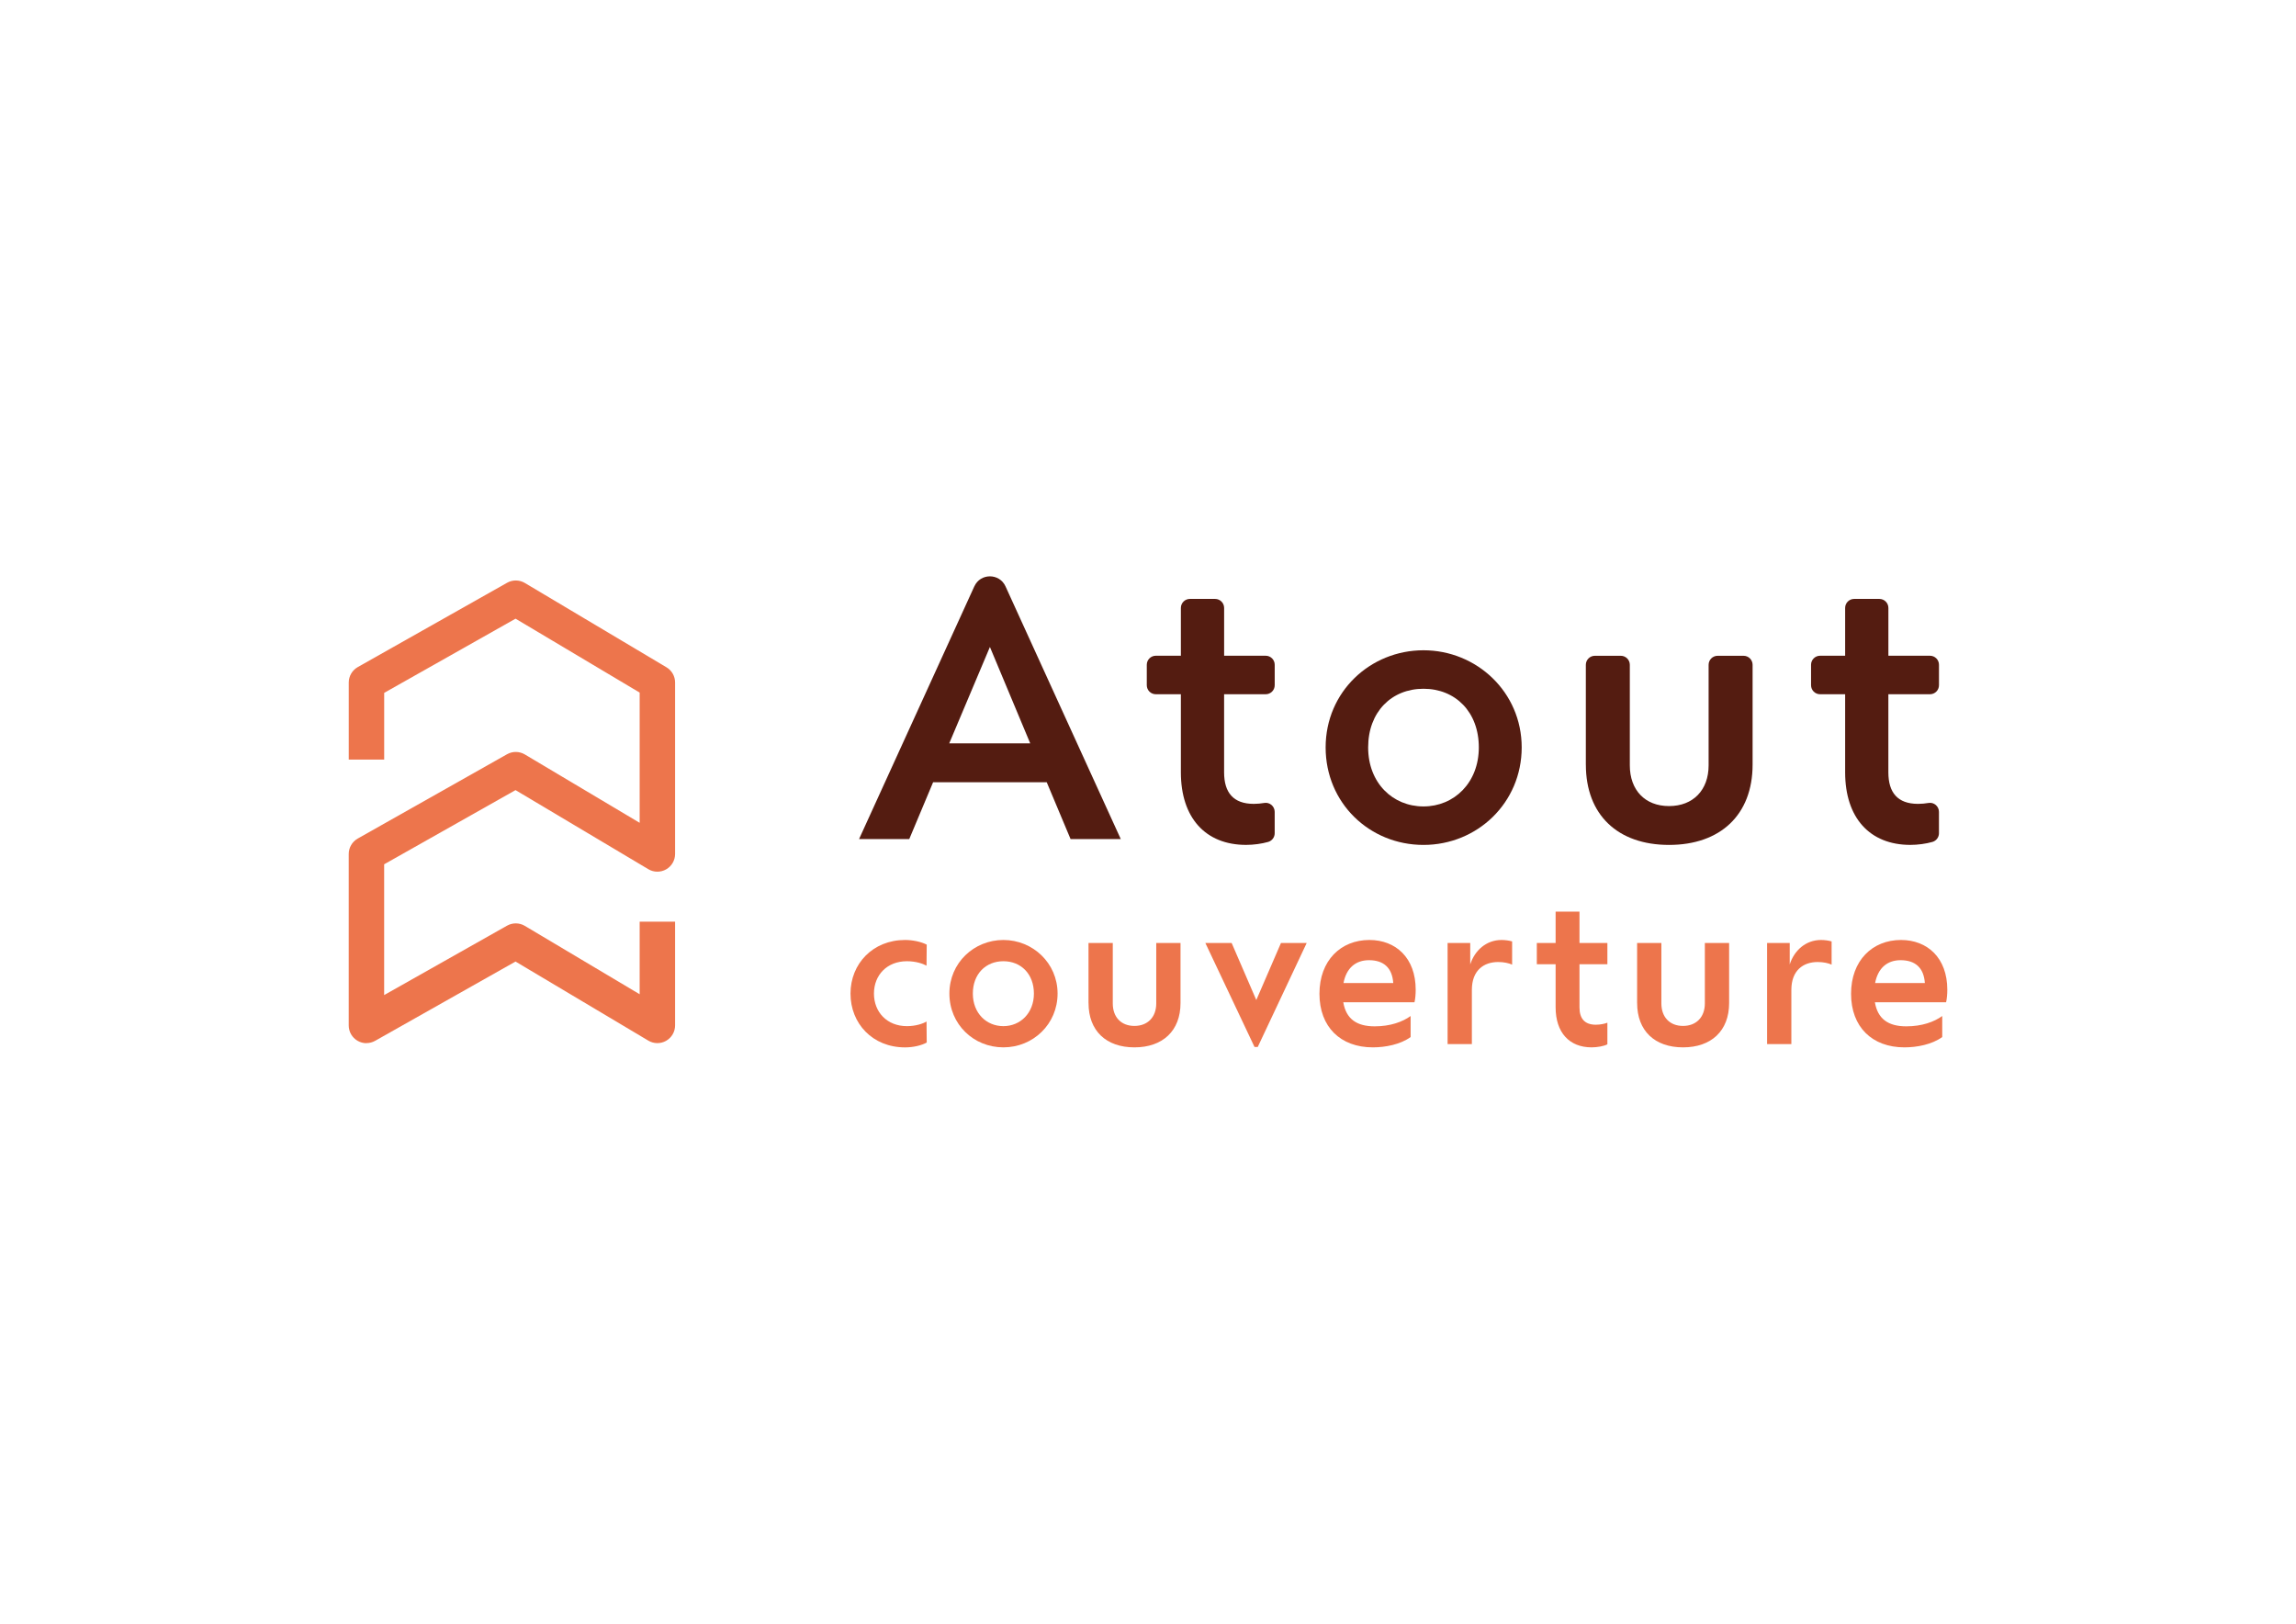 <?xml version="1.0" encoding="UTF-8"?> <svg xmlns="http://www.w3.org/2000/svg" viewBox="0 0 841.89 595.28"><defs><style> .cls-1 { fill: #541c11; } .cls-2 { isolation: isolate; } .cls-3 { fill: #ed754c; } </style></defs><g class="cls-2"><g id="Calque_2" data-name="Calque 2"><path class="cls-3" d="M134.36,382.45c-1.13,0-2.26-.3-3.27-.89-1.99-1.16-3.22-3.3-3.22-5.61v-62.86c0-2.34,1.26-4.5,3.3-5.66l54.75-30.91c2.03-1.15,4.52-1.11,6.52.07l42.11,25.07v-47.74l-45.51-27.1-48.17,27.2v24.46h-12.99v-28.25c0-2.34,1.26-4.5,3.3-5.66l54.75-30.91c2.03-1.15,4.52-1.12,6.52.07l51.92,30.91c1.97,1.17,3.17,3.29,3.17,5.58v62.86c0,2.34-1.25,4.49-3.29,5.65-2.03,1.15-4.53,1.13-6.53-.07l-48.69-28.99-48.17,27.2v47.94l45.06-25.44c2.03-1.14,4.52-1.12,6.52.07l42.11,25.07v-26.6h12.99v38.02c0,2.34-1.25,4.49-3.29,5.65-2.03,1.16-4.53,1.13-6.53-.07l-48.69-28.99-51.47,29.06c-.99.56-2.09.84-3.19.84Z"></path><g><path class="cls-1" d="M486.08,274.01c0-20.43,16.4-35.61,35.88-35.61s36.01,15.32,36.01,35.61-16.26,35.75-36.01,35.75-35.88-15.32-35.88-35.75ZM542.25,274.01c0-13.03-8.6-21.5-20.29-21.5s-20.29,8.47-20.29,21.5,9,21.64,20.29,21.64,20.29-8.74,20.29-21.64Z"></path><path class="cls-1" d="M581.49,280.33v-36.6c0-1.83,1.48-3.31,3.31-3.31h9.51c1.83,0,3.31,1.48,3.31,3.31v36.87c0,9,5.51,14.92,14.38,14.92s14.51-5.91,14.51-14.92v-36.87c0-1.83,1.48-3.31,3.31-3.31h9.51c1.83,0,3.31,1.48,3.31,3.31v36.6c0,18.41-11.83,29.43-30.64,29.43s-30.5-11.02-30.5-29.43Z"></path><path class="cls-1" d="M448.85,254.53v28.62c0,7.39,3.36,11.56,10.89,11.56,1.31,0,2.64-.13,3.86-.34,1.99-.33,3.8,1.25,3.8,3.27v7.84c0,1.48-.98,2.77-2.39,3.18-2.35.68-5.39,1.09-8.09,1.09-14.92,0-23.92-9.95-23.92-26.61v-28.62h-9.19c-1.83,0-3.31-1.48-3.31-3.31v-7.5c0-1.83,1.48-3.31,3.31-3.31h9.19v-17.52c0-1.83,1.48-3.31,3.31-3.31h9.24c1.83,0,3.31,1.48,3.31,3.31v17.52h15.24c1.83,0,3.31,1.48,3.31,3.31v7.5c0,1.83-1.48,3.31-3.31,3.31h-15.24Z"></path><path class="cls-1" d="M692.42,254.53v28.62c0,7.39,3.36,11.56,10.89,11.56,1.31,0,2.64-.13,3.86-.34,1.99-.33,3.8,1.25,3.8,3.27v7.84c0,1.48-.98,2.77-2.39,3.18-2.35.68-5.39,1.09-8.09,1.09-14.92,0-23.92-9.95-23.92-26.61v-28.62h-9.19c-1.83,0-3.31-1.48-3.31-3.31v-7.5c0-1.83,1.48-3.31,3.31-3.31h9.19v-17.52c0-1.83,1.48-3.31,3.31-3.31h9.24c1.83,0,3.31,1.48,3.31,3.31v17.52h15.24c1.83,0,3.31,1.48,3.31,3.31v7.5c0,1.83-1.48,3.31-3.31,3.31h-15.24Z"></path><path class="cls-1" d="M357.26,214.97l-42.26,92.64h18.41l8.74-20.83h41.66l8.74,20.83h18.41l-42.26-92.64c-2.24-4.9-9.2-4.9-11.43,0ZM348.06,272.53l14.92-35.34,14.78,35.34h-29.7Z"></path></g><g><path class="cls-3" d="M311.86,364.26c0-10.9,8.16-19.65,20.02-19.65,2.82,0,5.93.67,7.93,1.71l-.07,7.71c-1.33-.74-3.93-1.63-7.19-1.63-7.34,0-12.09,5.12-12.09,11.86s4.74,11.94,12.09,11.94c3.19,0,5.86-.89,7.19-1.7l.07,7.71c-1.85,1.04-4.89,1.78-7.93,1.78-11.94,0-20.02-8.75-20.02-19.72Z"></path><path class="cls-3" d="M348.12,364.26c0-11.27,9.04-19.65,19.8-19.65s19.87,8.45,19.87,19.65-8.97,19.72-19.87,19.72-19.8-8.45-19.8-19.72ZM379.11,364.26c0-7.19-4.74-11.86-11.19-11.86s-11.2,4.67-11.2,11.86,4.97,11.94,11.2,11.94,11.19-4.82,11.19-11.94Z"></path><path class="cls-3" d="M399.13,367.74v-22.02h8.9v22.17c0,4.97,3.04,8.23,7.93,8.23s8.01-3.26,8.01-8.23v-22.17h8.9v22.02c0,10.16-6.52,16.24-16.9,16.24s-16.83-6.08-16.83-16.24Z"></path><path class="cls-3" d="M479.13,345.72l-17.94,38.11h-1.19l-18.02-38.11h9.64l9.04,20.91,9.04-20.91h9.42Z"></path><path class="cls-3" d="M518.65,367.45h-26.1c1.04,6.15,4.97,8.82,11.49,8.82,5.78,0,10.23-1.63,13.2-3.78v7.71c-3.78,2.74-9.27,3.78-13.86,3.78-11.86,0-19.57-7.49-19.57-19.65s7.79-19.72,18.31-19.72c9.64,0,16.98,6.52,16.98,18.24,0,1.7-.15,3.34-.44,4.6ZM492.63,360.4h18.24c-.37-5.63-3.56-8.38-8.9-8.38-4.89,0-8.3,2.89-9.34,8.38Z"></path><path class="cls-3" d="M554.46,345.13v8.52c-1.11-.52-2.97-.96-5.12-.96-5.26,0-9.64,3.04-9.64,10.23v19.87h-8.9v-37.07h8.3v7.86c1.63-5.12,5.86-8.97,11.49-8.97,1.33,0,2.82.22,3.85.52Z"></path><path class="cls-3" d="M579.16,353.51v15.79c0,4.08,1.85,6.38,6.01,6.38,1.63,0,3.34-.37,4.22-.74v7.93c-1.26.67-3.71,1.11-5.78,1.11-8.23,0-13.2-5.49-13.2-14.68v-15.79h-6.89v-7.79h6.89v-11.49h8.75v11.49h10.23v7.79h-10.23Z"></path><path class="cls-3" d="M600.29,367.74v-22.02h8.9v22.17c0,4.97,3.04,8.23,7.93,8.23s8.01-3.26,8.01-8.23v-22.17h8.9v22.02c0,10.16-6.52,16.24-16.9,16.24s-16.83-6.08-16.83-16.24Z"></path><path class="cls-3" d="M671.61,345.13v8.52c-1.11-.52-2.97-.96-5.12-.96-5.26,0-9.64,3.04-9.64,10.23v19.87h-8.9v-37.07h8.3v7.86c1.63-5.12,5.86-8.97,11.49-8.97,1.33,0,2.82.22,3.85.52Z"></path><path class="cls-3" d="M713.58,367.45h-26.1c1.04,6.15,4.97,8.82,11.49,8.82,5.78,0,10.23-1.63,13.2-3.78v7.71c-3.78,2.74-9.27,3.78-13.86,3.78-11.86,0-19.57-7.49-19.57-19.65s7.79-19.72,18.31-19.72c9.64,0,16.98,6.52,16.98,18.24,0,1.7-.15,3.34-.44,4.6ZM687.56,360.4h18.24c-.37-5.63-3.56-8.38-8.9-8.38-4.89,0-8.3,2.89-9.34,8.38Z"></path></g></g></g></svg> 